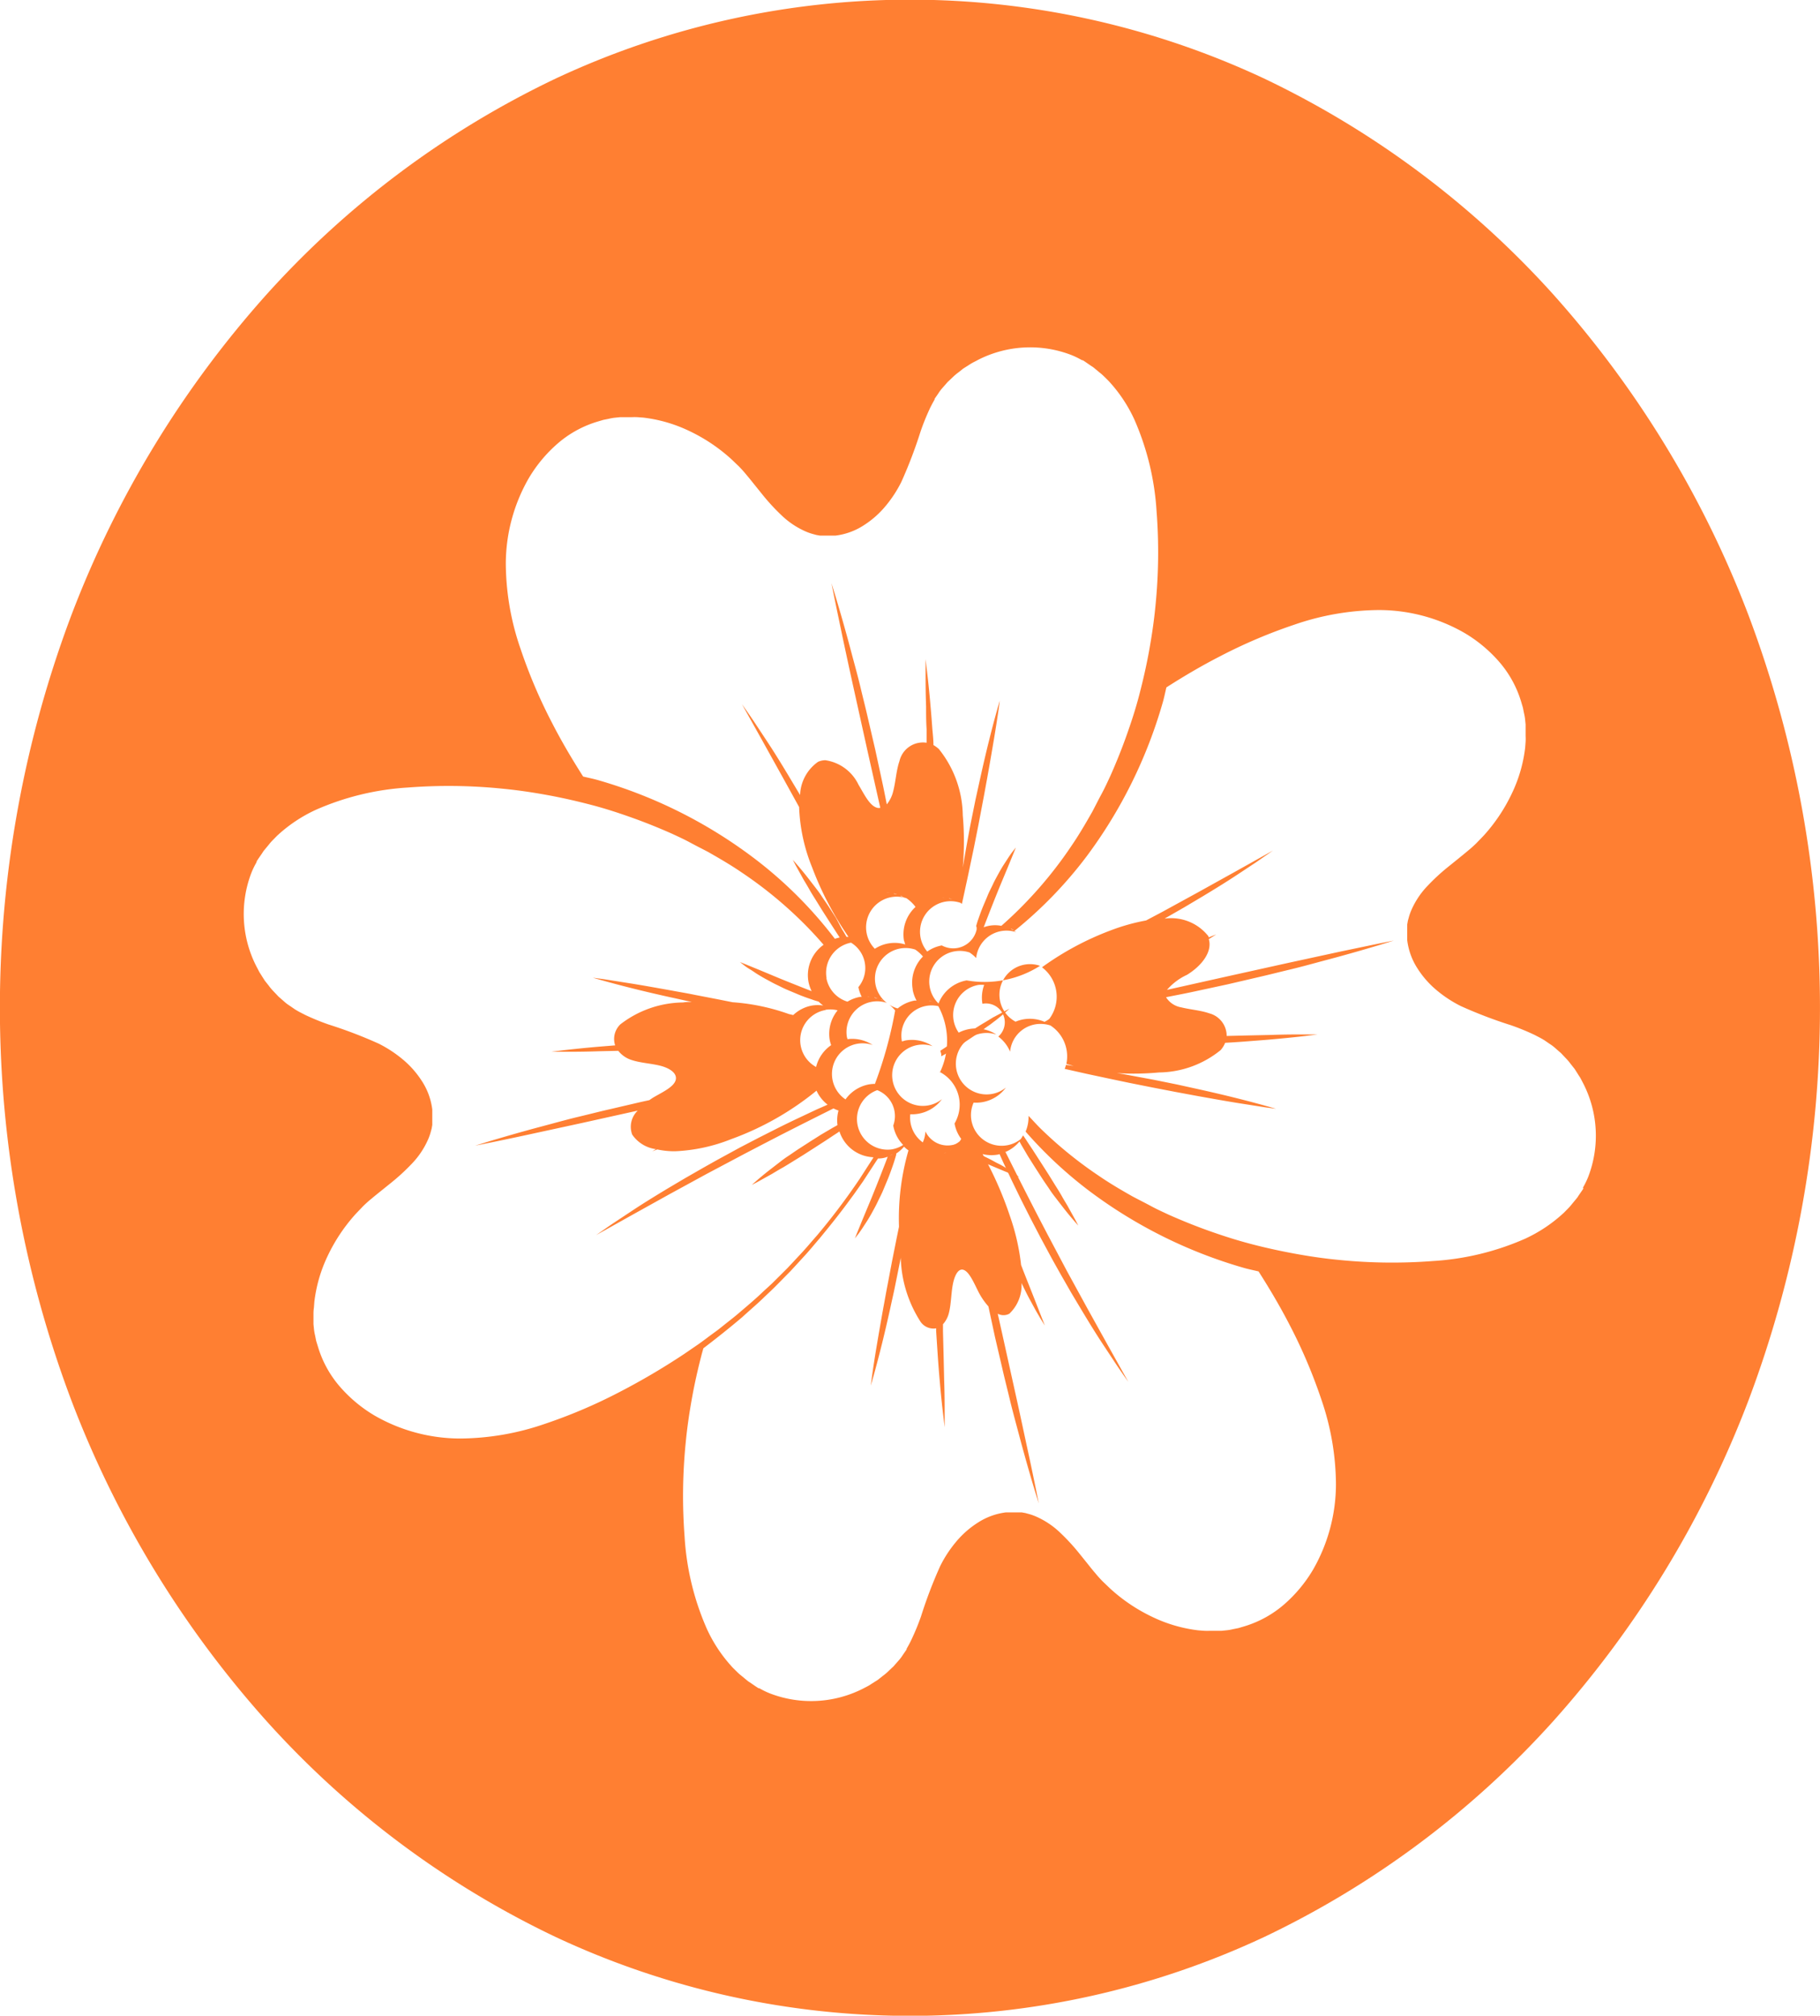 <svg xmlns="http://www.w3.org/2000/svg" id="JC-Points" width="25" height="27.676" viewBox="0 0 25 27.676">
    <defs>
        <style>
            .cls-1{fill:#ff7f32}
        </style>
    </defs>
    <g id="Groupe_3080">
        <path id="Tracé_113" d="M197.466 186.122a14.151 14.151 0 0 0-2.683-4.4 12.7 12.7 0 0 0-3.963-2.957 11.471 11.471 0 0 0-9.738 0 12.681 12.681 0 0 0-3.963 2.957 14.141 14.141 0 0 0-2.683 4.4 15.288 15.288 0 0 0 0 10.8 14.118 14.118 0 0 0 2.683 4.4 12.65 12.65 0 0 0 3.963 2.957 11.474 11.474 0 0 0 9.738 0 12.671 12.671 0 0 0 3.963-2.957 14.141 14.141 0 0 0 2.683-4.4 15.286 15.286 0 0 0 0-10.8zm-2.252 7.863l-.024.037-.051.074c-.008.012-.016.026-.024.036l-.024.029-.048.058a.625.625 0 0 1-.051.058l-.056.057a2.027 2.027 0 0 1-.533.358 3.683 3.683 0 0 1-1.265.307 7.32 7.32 0 0 1-1.294-.015c-.211-.02-.419-.051-.623-.089s-.4-.081-.6-.134-.385-.113-.57-.179-.365-.139-.539-.216c-.086-.04-.172-.079-.253-.123s-.166-.086-.247-.129c-.16-.09-.316-.182-.462-.282a5.676 5.676 0 0 1-.791-.639c-.063-.061-.119-.125-.179-.187a.507.507 0 0 1-.04.216 5.808 5.808 0 0 0 .868.81 6.545 6.545 0 0 0 2.122 1.059c.068.02.141.034.21.051.147.23.291.472.426.733a7.132 7.132 0 0 1 .437 1.027 3.623 3.623 0 0 1 .2 1.16 2.361 2.361 0 0 1-.313 1.172 1.942 1.942 0 0 1-.4.481 1.489 1.489 0 0 1-.546.3l-.081.024-.075.015a.7.7 0 0 1-.076.014l-.079.008h-.16a.777.777 0 0 1-.08 0l-.08-.006a1.992 1.992 0 0 1-.627-.182 2.357 2.357 0 0 1-.557-.367c-.042-.037-.081-.077-.122-.115a1.575 1.575 0 0 1-.113-.125c-.037-.042-.074-.09-.111-.136l-.112-.139a2.84 2.84 0 0 0-.253-.274 1.139 1.139 0 0 0-.331-.223.726.726 0 0 0-.1-.036l-.051-.014-.051-.009h-.213a.919.919 0 0 0-.391.143 1.282 1.282 0 0 0-.3.266 1.678 1.678 0 0 0-.214.328 6.27 6.27 0 0 0-.263.689 3.236 3.236 0 0 1-.131.319c-.012.026-.025.051-.038.075l-.02.036-.01.018v.009s0-.007 0 0l-.051.074a.58.58 0 0 1-.051.069l-.051.058-.025.029-.03.028-.059.056a.76.76 0 0 1-.063.051l-.064.051-.069.044c-.024.014-.046.031-.07.043l-.073.038a1.574 1.574 0 0 1-1.26.066 1.045 1.045 0 0 1-.142-.067l-.018-.009h-.009l-.037-.024-.074-.051c-.012-.008-.026-.016-.036-.024l-.029-.024-.058-.048a.63.63 0 0 1-.058-.051l-.057-.056a2.011 2.011 0 0 1-.358-.533 3.679 3.679 0 0 1-.307-1.265 7.337 7.337 0 0 1 .015-1.294c.02-.212.051-.419.088-.623s.082-.4.134-.6l.021-.074c.188-.143.367-.286.532-.426.109-.1.218-.191.315-.287.051-.048.1-.094.146-.14l.137-.139.066-.067.063-.068.121-.132c.078-.084.147-.17.216-.249l.111-.136c.094-.116.18-.226.253-.324l.112-.152.119-.169.188-.288.02-.029a.345.345 0 0 0 .133-.024l-.034.09-.063.162-.064.162-.063.156-.115.276-.082.2-.03.075.051-.065c.016-.021.033-.047.053-.076l.065-.1c.023-.036.048-.079.072-.123s.051-.092.074-.142.051-.1.073-.154l.068-.163c.022-.055.042-.111.061-.165s.036-.11.051-.162a.065.065 0 0 1 0-.015.51.51 0 0 0 .107-.094.473.473 0 0 0 .061.051 3.365 3.365 0 0 0-.13 1.048l-.033.16-.063.316-.06.317c-.02.1-.038.208-.057.307-.036.2-.068.386-.095.546s-.047.294-.06.387l-.02.148s.063-.208.141-.522c.04-.157.083-.342.127-.54.021-.1.045-.2.065-.3l.064-.316.016-.082a.149.149 0 0 0 0 .034 1.707 1.707 0 0 0 .273.853.216.216 0 0 0 .213.087.33.33 0 0 0 0 .051l.023.35c.008.112.016.216.025.313.016.194.034.354.047.468l.021.177v-.182c0-.113 0-.275-.007-.47l-.007-.313-.009-.35v-.1a.36.36 0 0 0 .084-.166c.028-.115.028-.257.051-.379s.075-.231.152-.2.14.181.2.3a.948.948 0 0 0 .137.2l.091.423.1.429c.032.141.068.28.1.414s.067.264.1.387.063.238.093.345c.059.214.111.39.148.514l.06.194-.04-.2c-.026-.127-.063-.307-.11-.523s-.1-.468-.16-.738l-.187-.845-.067-.3a.165.165 0 0 0 .16 0 .538.538 0 0 0 .167-.421l.033.069c.03.061.059.119.088.171l.078.143.063.108.058.093-.039-.1-.105-.268-.149-.377-.033-.086a3.034 3.034 0 0 0-.152-.668 4.955 4.955 0 0 0-.377-.855.513.513 0 0 0 .209.007.1.1 0 0 0 .024-.007l.047.105.123.262.127.261.131.259.134.257.138.256c.046.085.094.169.141.253l.145.253.149.249c.1.166.2.329.308.491l.16.242q.081.12.165.238l-.283-.506-.281-.506-.277-.506-.271-.511-.134-.257-.132-.257-.131-.258-.13-.259-.046-.092h-.009a.51.51 0 0 0 .2-.147l.025.046.091.155.1.158.1.155c.033.051.069.1.1.148s.067.093.1.136l.092.119c.115.147.2.237.2.237l-.04-.076-.111-.2c-.024-.04-.051-.084-.076-.129s-.056-.094-.087-.143l-.094-.152-.1-.156-.1-.155c-.032-.051-.067-.1-.1-.152-.017-.026-.033-.051-.051-.075a.536.536 0 0 1-.032.051.415.415 0 0 1-.188.085.421.421 0 0 1-.459-.586.5.5 0 0 0 .119-.006.509.509 0 0 0 .324-.2.422.422 0 1 1-.338-.744.417.417 0 0 1 .208.016.513.513 0 0 0-.563 0l.047-.024a.42.42 0 0 1 .27-.658.41.41 0 0 1 .078 0 .5.5 0 0 0-.024.259.259.259 0 0 1 .218.45.5.5 0 0 1 .162.208.419.419 0 0 1 .454-.38.426.426 0 0 1 .1.02.506.506 0 0 1 .219.527l.1.029-.067-.01-.038-.005a.471.471 0 0 1-.018.055l.045.01.253.057.285.061.3.063.316.063.316.061.307.057c.2.036.386.069.546.095l.388.061.147.02s-.208-.062-.522-.141c-.158-.04-.341-.083-.539-.127l-.3-.066-.316-.064-.317-.059c-.065-.013-.128-.023-.192-.033a3.738 3.738 0 0 0 .578-.009 1.364 1.364 0 0 0 .847-.307.348.348 0 0 0 .062-.1c.108-.006.214-.013.314-.021s.216-.016.313-.025c.194-.017.354-.034.468-.047l.177-.022h-.178c-.113 0-.275 0-.47.007l-.314.007-.289.007a.32.32 0 0 0-.24-.311c-.117-.041-.26-.051-.385-.082a.306.306 0 0 1-.208-.139c.135-.027.274-.053.415-.084l.431-.093.429-.1c.141-.032.28-.068.415-.1s.264-.067.386-.1.238-.063.345-.093c.214-.059.39-.111.514-.148l.194-.06-.2.04-.523.109-.738.16-.845.187-.81.181a.811.811 0 0 1 .274-.206c.212-.129.352-.325.3-.491l.01-.006.093-.058-.1.039h-.007a.018.018 0 0 0 0-.013.65.65 0 0 0-.586-.245h-.015l.013-.007.253-.145.249-.148c.166-.1.329-.2.492-.308l.242-.16.238-.165-.506.283-.506.281-.506.277-.225.119a2.741 2.741 0 0 0-.488.137 4 4 0 0 0-.942.506.506.506 0 0 1 .1.709.4.4 0 0 1-.065.04.509.509 0 0 0-.291-.034.524.524 0 0 0-.107.032.42.42 0 0 1 .336-.767 1.422 1.422 0 0 1-1.008.2.51.51 0 0 0-.386.317.416.416 0 0 1-.121-.227.42.42 0 0 1 .547-.473.507.507 0 0 1 .091.076.419.419 0 0 1 .461-.374.415.415 0 0 1 .091.02l-.029-.016a5.792 5.792 0 0 0 .992-1.023 6.543 6.543 0 0 0 1.047-2.113c.02-.068.034-.141.051-.21.23-.147.472-.291.733-.425a7.114 7.114 0 0 1 1.027-.437 3.623 3.623 0 0 1 1.16-.2 2.361 2.361 0 0 1 1.172.313 1.934 1.934 0 0 1 .481.4 1.489 1.489 0 0 1 .3.546l.024.081.015.075a.714.714 0 0 1 .014.076l.008.079v.16a.683.683 0 0 1 0 .08l-.006.08a1.984 1.984 0 0 1-.182.627 2.371 2.371 0 0 1-.367.557c-.037.042-.077.081-.116.122a1.6 1.6 0 0 1-.125.112c-.042.036-.09.074-.135.111l-.139.112a2.809 2.809 0 0 0-.274.253 1.139 1.139 0 0 0-.223.331.749.749 0 0 0-.036.1l-.014.051-.009.051v.039a.154.154 0 0 0 0 .019v.158a.919.919 0 0 0 .143.391 1.282 1.282 0 0 0 .266.3 1.689 1.689 0 0 0 .328.214 6.276 6.276 0 0 0 .689.263 3.217 3.217 0 0 1 .32.131l.074.038.036.02.018.011.009.005s-.007 0 0 0l.074.051a.553.553 0 0 1 .069.051l.058.051.029.025.028.03.056.059a.722.722 0 0 1 .051.063l.051.064.044.069c.014.024.031.046.043.07l.038.073a1.573 1.573 0 0 1 .066 1.26 1.065 1.065 0 0 1-.067.142l-.009.017v.009s.013-.001.018-.016zm-17.45 1.654l.006-.08a2 2 0 0 1 .182-.628 2.372 2.372 0 0 1 .367-.557c.037-.042.077-.081.115-.122a1.5 1.5 0 0 1 .125-.112c.042-.036.09-.074.136-.111l.139-.112a2.833 2.833 0 0 0 .274-.253 1.139 1.139 0 0 0 .223-.331.752.752 0 0 0 .036-.1l.014-.051.009-.051v-.212a.921.921 0 0 0-.143-.391 1.294 1.294 0 0 0-.266-.3 1.7 1.7 0 0 0-.328-.214 6.276 6.276 0 0 0-.689-.263 3.224 3.224 0 0 1-.32-.131l-.074-.038-.036-.02-.018-.011-.009-.005-.074-.051a.55.55 0 0 1-.069-.051l-.058-.051-.029-.025-.028-.03-.056-.059a.7.7 0 0 1-.051-.063l-.051-.064-.044-.069c-.014-.024-.031-.046-.042-.07l-.038-.073a1.575 1.575 0 0 1-.066-1.26 1.046 1.046 0 0 1 .067-.142l.009-.017v-.009l.024-.037.051-.074c.008-.012.016-.026.024-.036l.024-.029.048-.058a.632.632 0 0 1 .051-.058l.056-.057a2.022 2.022 0 0 1 .533-.358 3.681 3.681 0 0 1 1.265-.307 7.32 7.32 0 0 1 1.294.015c.211.02.419.051.622.088s.4.082.6.134.385.113.57.179.365.139.539.216c.086.04.172.079.253.123s.165.086.247.129c.16.091.316.182.462.282a5.675 5.675 0 0 1 .791.639c.119.115.23.233.334.354a.512.512 0 0 0-.208.506.53.53 0 0 0 .044.131l-.117-.046-.161-.064-.156-.063-.276-.115-.2-.082-.075-.03.065.051a.8.8 0 0 0 .076.051c.03.017.064.043.1.065s.079.048.124.072.092.051.141.074.1.051.155.073l.162.068c.055.022.111.042.166.06.03.012.06.02.091.029a.549.549 0 0 0 .064.054.5.5 0 0 0-.152 0 .506.506 0 0 0-.26.131l-.06-.014a2.9 2.9 0 0 0-.772-.162l-.217-.043-.316-.061c-.1-.021-.208-.038-.307-.057-.2-.036-.386-.069-.546-.095l-.387-.061-.148-.02s.208.062.523.141c.158.04.341.083.539.127.1.021.2.045.3.065-.041 0-.082 0-.123.007a1.431 1.431 0 0 0-.86.3.278.278 0 0 0-.072.289l-.234.019c-.194.017-.354.034-.468.047l-.177.022h.179c.113 0 .275 0 .47-.007l.273-.006a.376.376 0 0 0 .186.127c.118.039.263.046.388.077s.238.1.215.195-.179.167-.3.237c-.022.013-.042.027-.062.041l-.11.024-.429.1c-.142.032-.28.068-.415.1s-.264.067-.386.1-.238.063-.345.093c-.214.059-.39.111-.514.148l-.194.06.2-.04c.127-.026.307-.063.523-.11l.738-.16.772-.171a.307.307 0 0 0-.076.329.468.468 0 0 0 .326.2l-.051.03.069-.026a1.128 1.128 0 0 0 .243.025 2.341 2.341 0 0 0 .772-.166 4 4 0 0 0 1.173-.666.507.507 0 0 0 .152.192c-.051.024-.105.046-.158.07l-.263.124q-.131.062-.261.127l-.259.131-.258.134-.253.138c-.085.046-.169.094-.253.141l-.253.145-.25.148c-.165.1-.329.2-.491.308l-.242.16c-.08.054-.159.11-.238.165l.506-.283.506-.281.506-.276.511-.271.257-.134.257-.133.258-.131.259-.13.2-.1a.529.529 0 0 0 .069.029.5.5 0 0 0-.014.2l-.068.038-.155.091-.158.1-.155.1c-.051.033-.1.069-.148.1s-.093.067-.136.1l-.119.092c-.147.115-.237.2-.237.2l.076-.04.2-.111c.04-.024.084-.051.129-.076s.094-.056.143-.086l.152-.094.156-.1.155-.1c.051-.033.1-.067.152-.1l.04-.027a.51.51 0 0 0 .464.354v.008l-.187.29a9.063 9.063 0 0 1-.588.779c-.07.078-.14.164-.22.249l-.122.131-.063.067-.067.067-.138.137c-.048.046-.1.091-.148.137-.1.095-.208.185-.319.28-.056.048-.115.093-.174.14l-.089.071c-.03.024-.062.046-.093.069-.063.046-.125.094-.19.14l-.2.137a9.494 9.494 0 0 1-.889.523 7.132 7.132 0 0 1-1.027.437 3.623 3.623 0 0 1-1.16.2 2.361 2.361 0 0 1-1.172-.313 1.935 1.935 0 0 1-.481-.4 1.485 1.485 0 0 1-.3-.546l-.025-.081-.015-.075a.7.7 0 0 1-.014-.076l-.008-.079v-.16a.578.578 0 0 1 .006-.067zm8.458-12.34c.012-.026.026-.051.038-.075l.02-.036.01-.018v-.009l.051-.074a.582.582 0 0 1 .051-.069l.051-.058.025-.029.03-.028.059-.056c.02-.018.041-.035.063-.051l.064-.051.07-.044a.73.73 0 0 1 .07-.042l.073-.038a1.574 1.574 0 0 1 1.26-.066 1.066 1.066 0 0 1 .142.067l.017.009h.009l.037.024.074.051c.012.008.026.016.036.024l.029.024.058.048a.627.627 0 0 1 .058.051l.057.056a2.012 2.012 0 0 1 .358.532 3.686 3.686 0 0 1 .307 1.265 7.319 7.319 0 0 1-.015 1.294c-.02.212-.051.419-.088.623s-.082.4-.134.6-.113.385-.179.57-.139.365-.216.539c-.04.086-.079.172-.123.253s-.086.166-.129.247c-.091.16-.182.316-.282.462a5.677 5.677 0 0 1-.639.791c-.107.111-.217.215-.327.312a.445.445 0 0 0-.243.02l.025-.065.063-.162.064-.162.063-.156.115-.276.082-.2.03-.075-.051.065c-.016.021-.034.047-.053.076l-.065.1c-.023.036-.048.079-.072.123s-.051.092-.074.142-.051.1-.073.155-.046.108-.068.162-.042.111-.061.165c-.011.03-.019.059-.028.089a.188.188 0 0 0 .006.02.29.29 0 0 1 0 .031.329.329 0 0 1-.478.217.5.5 0 0 0-.2.084.42.42 0 0 1 .456-.669l.02.014.04-.183c.019-.091.041-.186.061-.285l.063-.3.063-.316.06-.317c.02-.1.038-.207.057-.307.036-.2.068-.386.095-.546s.047-.293.061-.387.02-.148.02-.148-.063.208-.141.522c-.04.158-.083.342-.127.54l-.066.3-.064.316c-.021.106-.04.213-.059.317l-.051.293a4.062 4.062 0 0 0 0-.714 1.486 1.486 0 0 0-.329-.911.412.412 0 0 0-.074-.054c0-.075-.009-.152-.015-.221-.008-.111-.016-.216-.025-.313-.016-.194-.034-.354-.047-.468l-.021-.177v.179c0 .113 0 .275.007.47 0 .1 0 .2.007.313v.185a.331.331 0 0 0-.373.253c-.044.127-.051.28-.086.414a.443.443 0 0 1-.088.179c-.021-.107-.042-.214-.066-.324l-.093-.43-.1-.429c-.032-.142-.068-.28-.1-.415s-.067-.264-.1-.386-.063-.238-.093-.345c-.059-.214-.111-.39-.148-.514l-.06-.194.04.2.109.523c.046.216.1.468.16.738l.187.845.175.779a.1.1 0 0 1-.04 0c-.107-.026-.182-.19-.259-.317a.6.6 0 0 0-.456-.337.249.249 0 0 0-.1.022.582.582 0 0 0-.247.456l-.016-.027-.149-.249c-.1-.166-.2-.329-.308-.491l-.16-.242q-.081-.12-.165-.238l.283.506.281.506.221.4v.005a2.422 2.422 0 0 0 .178.822 4.414 4.414 0 0 0 .5.955h-.037.01c-.02-.034-.038-.068-.06-.1l-.086-.162-.1-.155c-.033-.051-.069-.1-.1-.148s-.067-.093-.1-.136l-.092-.119c-.116-.147-.2-.237-.2-.237l.04.076.111.2c.024.04.051.084.076.129s.056.094.087.143l.094.152.1.156.1.155.036.055a.515.515 0 0 0-.066.018 5.788 5.788 0 0 0-1.125-1.118 6.548 6.548 0 0 0-2.122-1.059c-.068-.02-.141-.034-.211-.051-.147-.231-.291-.472-.425-.733a7.092 7.092 0 0 1-.437-1.027 3.623 3.623 0 0 1-.2-1.16 2.361 2.361 0 0 1 .313-1.172 1.936 1.936 0 0 1 .4-.481 1.489 1.489 0 0 1 .546-.3l.081-.024.075-.015a.7.7 0 0 1 .076-.014l.079-.008h.16a.781.781 0 0 1 .08 0l.08.006a1.991 1.991 0 0 1 .627.182 2.357 2.357 0 0 1 .557.367c.042.037.081.077.122.115a1.6 1.6 0 0 1 .112.125c.036.042.074.09.111.136l.112.139a2.832 2.832 0 0 0 .253.274 1.136 1.136 0 0 0 .33.223.726.726 0 0 0 .1.036l.051.014.051.009h.212a.916.916 0 0 0 .391-.143 1.283 1.283 0 0 0 .3-.266 1.68 1.68 0 0 0 .214-.328 6.312 6.312 0 0 0 .263-.689 3.1 3.1 0 0 1 .126-.313zm1.066 7.12l-.045-.014.045.014zm-.549.316c-.015-.008-.028-.017-.043-.023.015.007.029.016.044.024zm-.751.536a.5.5 0 0 0 .054.152h-.027a.507.507 0 0 0-.232.108.415.415 0 0 1-.115-.051.522.522 0 0 1 .08.079 5.662 5.662 0 0 1-.275 1v.008a.528.528 0 0 0-.08.006.512.512 0 0 0-.327.207.421.421 0 0 1 .373-.747.509.509 0 0 0-.346-.08.143.143 0 0 0-.007-.025.422.422 0 0 1 .55-.473l-.01-.006a.416.416 0 0 1-.149-.253.421.421 0 0 1 .547-.473.516.516 0 0 1 .106.095.511.511 0 0 0-.14.454zm.37 1.131a.506.506 0 0 1 .221.681l-.015.028a.5.5 0 0 0 .092.212l-.021.032a.418.418 0 0 1-.679-.371.5.5 0 0 0 .111-.007.51.51 0 0 0 .324-.2.421.421 0 1 1-.129-.728.51.51 0 0 0-.374-.078l-.047.013a.415.415 0 0 1 .5-.484 1 1 0 0 1 .021.911zm.253.982a.478.478 0 0 1-.032.037q.016-.018.03-.037zm-.072.068l-.037.029.035-.029zm-.09.056a.345.345 0 0 1-.035.018l.032-.017zm-.739-.043a.421.421 0 0 1-.208-.812.382.382 0 0 1 .22.486.507.507 0 0 0 .136.266.413.413 0 0 1-.15.06zm0 .07c-.012.006-.023.013-.036.018l.033-.018zm.447-2.117h-.038a.13.13 0 0 0 .036 0zm.187.057c-.012-.006-.022-.014-.034-.019.012.005.023.013.034.018zm-.127-.051l.045.014-.047-.012zm-1.426.126a.416.416 0 0 1 .167.007.509.509 0 0 0-.108.411.475.475 0 0 0 .019.067.511.511 0 0 0-.207.3.42.42 0 0 1 .129-.782zm.015-.435a.421.421 0 0 1 .336-.487.408.408 0 0 1 .136.561.4.4 0 0 1-.035.049.5.5 0 0 0 .046.134h-.022a.513.513 0 0 0-.174.066.419.419 0 0 1-.289-.32zm1.818-1.045c-.015-.008-.028-.017-.044-.024a.378.378 0 0 0 .042.026zm-.751.536a.374.374 0 0 0 .015.051h.013a.5.5 0 0 0-.432.055.421.421 0 0 1 .434-.694.514.514 0 0 1 .125.119.512.512 0 0 0-.158.467zm.119.1l-.044-.024a.48.48 0 0 1 .041.026zm-1.029.842c-.015-.008-.028-.017-.043-.023.015.009.026.018.041.026zm.4-.179a.315.315 0 0 1 .037 0 .3.3 0 0 1-.039 0zm.1.012c.015 0 .029.009.045.014a.312.312 0 0 1-.047-.012zm.169-1.441a.315.315 0 0 1 .037 0 .324.324 0 0 1-.04 0zm.1.012a.441.441 0 0 1 .044.014.472.472 0 0 1-.047-.011zm.093.03l.043.023a.211.211 0 0 1-.046-.02zm-.953 1.526c-.015 0-.029-.011-.044-.014a.257.257 0 0 0 .042.017zm.687-.1l.043.024a.44.44 0 0 0-.046-.021zm.832-1.4h.038a.205.205 0 0 1-.04 0zm.1.012l.045.014-.047-.011zm1.364 1.716l-.044-.024.019.01.018-.02-.017.02a.071.071 0 0 0 .022.017zm-.514-1.3a.457.457 0 0 1 .044.024.306.306 0 0 1-.046-.021z" class="cls-1" transform="translate(-173.452 -177.685)"/>
        <path id="Tracé_114" d="M243.9 262.91l-.052-.039-.061-.043c-.024-.016-.051-.034-.082-.052a1.132 1.132 0 0 0-.1-.055c-.036-.017-.073-.04-.113-.06s-.081-.04-.124-.059l-.13-.055c-.044-.018-.089-.033-.133-.049l-.055-.018a.412.412 0 0 0 .078-.079.337.337 0 0 1-.516-.118.408.408 0 0 1-.055.186l.009.005-.009-.005-.007.012.044.009a.411.411 0 0 1 .068.055.386.386 0 0 0 .313-.018l-.01.006.11.043.13.051.13.051.125.051.221.093.157.066zm-.852-.429a.362.362 0 0 1-.03.023l.029-.023z" class="cls-1" transform="translate(-229.9 -246.748)"/>
        <path id="Tracé_115" d="M244.585 253.209l-.1.061c-.037.022-.076.045-.115.07l-.122.076-.125.079-.124.081c-.041.026-.081.055-.12.079l-.019.013a.419.419 0 0 1 .013.044v.031l.044-.024c.04-.024.083-.047.124-.073l.126-.078.124-.082c.041-.027.08-.055.119-.082s.074-.055.11-.079.066-.05.1-.074c.118-.093.19-.162.19-.162l-.061.033z" class="cls-1" transform="translate(-230.944 -239.24)"/>
    </g>
</svg>
